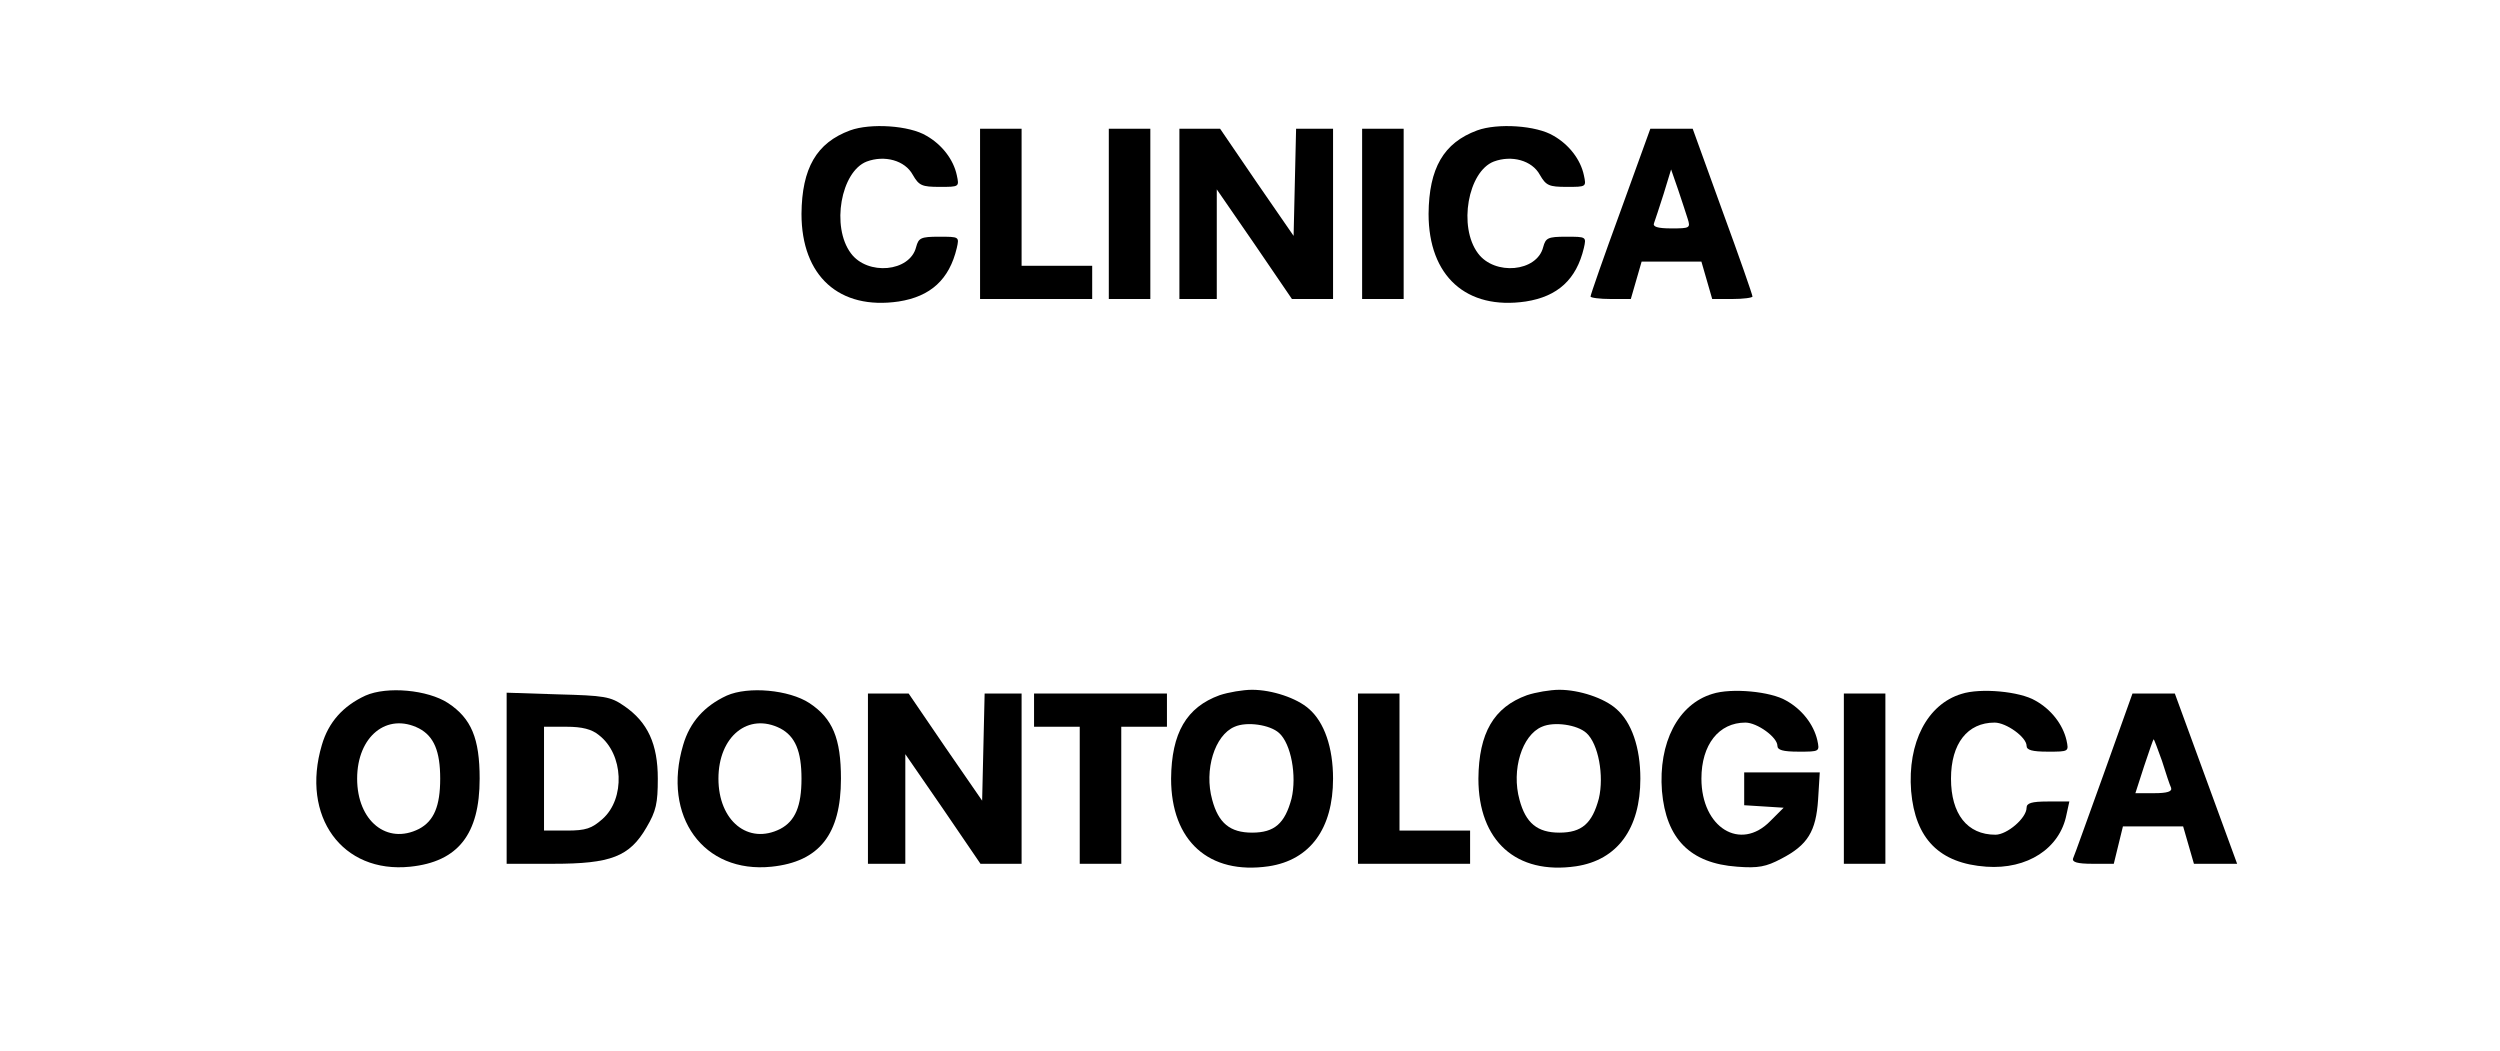 <?xml version="1.0" standalone="no"?>
<!DOCTYPE svg PUBLIC "-//W3C//DTD SVG 20010904//EN"
 "http://www.w3.org/TR/2001/REC-SVG-20010904/DTD/svg10.dtd">
<svg version="1.0" xmlns="http://www.w3.org/2000/svg"
 width="602pt" height="253pt" viewBox="0 0 602 253"
 preserveAspectRatio="xMidYMid meet">
<g transform="translate(0,253) scale(0.1,-0.1)"
fill="#000000" stroke="none">
<path d="M2047 2216 c-81 -30 -116 -91 -117 -201 0 -150 91 -232 234 -211 77
12 122 53 140 129 6 27 6 27 -43 27 -44 0 -49 -3 -55 -25 -15 -60 -117 -69
-157 -15 -48 64 -24 197 38 221 43 16 92 3 111 -32 15 -26 22 -29 65 -29 47 0
47 0 41 28 -8 38 -36 74 -73 95 -41 25 -135 31 -184 13z"/>
<path d="M3557 2216 c-81 -30 -116 -91 -117 -201 0 -150 91 -232 234 -211 77
12 122 53 140 129 6 27 6 27 -43 27 -44 0 -49 -3 -55 -25 -15 -60 -117 -69
-157 -15 -48 64 -24 197 38 221 43 16 92 3 111 -32 15 -26 22 -29 65 -29 47 0
47 0 41 28 -8 38 -36 74 -73 95 -41 25 -135 31 -184 13z"/>
<path d="M2360 2015 l0 -205 135 0 135 0 0 40 0 40 -85 0 -85 0 0 165 0 165
-50 0 -50 0 0 -205z"/>
<path d="M2670 2015 l0 -205 50 0 50 0 0 205 0 205 -50 0 -50 0 0 -205z"/>
<path d="M2840 2015 l0 -205 45 0 45 0 0 132 0 132 91 -132 90 -132 50 0 49 0
0 205 0 205 -45 0 -44 0 -3 -129 -3 -129 -89 129 -88 129 -49 0 -49 0 0 -205z"/>
<path d="M3280 2015 l0 -205 50 0 50 0 0 205 0 205 -50 0 -50 0 0 -205z"/>
<path d="M3902 2021 c-40 -109 -72 -201 -72 -205 0 -3 22 -6 49 -6 l48 0 13
45 13 45 72 0 72 0 13 -45 13 -45 48 0 c27 0 49 3 49 6 0 4 -32 96 -72 205
l-72 199 -51 0 -51 0 -72 -199z m162 -18 c7 -22 5 -23 -39 -23 -34 0 -46 4
-42 13 2 6 13 38 23 70 l18 59 17 -49 c9 -26 19 -58 23 -70z"/>
<path d="M880 855 c-54 -25 -89 -64 -105 -119 -51 -172 49 -310 213 -293 115
12 167 78 167 212 0 97 -20 145 -76 182 -49 32 -147 41 -199 18z m129 -79 c36
-19 51 -55 51 -121 0 -66 -15 -102 -51 -121 -77 -39 -149 19 -149 121 0 102
72 160 149 121z"/>
<path d="M1750 855 c-54 -25 -89 -64 -105 -119 -51 -172 49 -310 213 -293 115
12 167 78 167 212 0 97 -20 145 -76 182 -49 32 -147 41 -199 18z m129 -79 c36
-19 51 -55 51 -121 0 -66 -15 -102 -51 -121 -77 -39 -149 19 -149 121 0 102
72 160 149 121z"/>
<path d="M2937 856 c-80 -29 -116 -91 -117 -201 0 -150 91 -232 235 -211 100
15 155 91 155 211 0 75 -21 136 -58 168 -29 26 -89 46 -137 46 -22 0 -57 -6
-78 -13z m143 -91 c29 -26 43 -103 30 -158 -16 -60 -41 -82 -95 -82 -53 0 -81
23 -96 79 -20 72 6 156 54 176 29 13 85 5 107 -15z"/>
<path d="M3677 856 c-80 -29 -116 -91 -117 -201 0 -150 91 -232 235 -211 100
15 155 91 155 211 0 75 -21 136 -58 168 -29 26 -89 46 -137 46 -22 0 -57 -6
-78 -13z m143 -91 c29 -26 43 -103 30 -158 -16 -60 -41 -82 -95 -82 -53 0 -81
23 -96 79 -20 72 6 156 54 176 29 13 85 5 107 -15z"/>
<path d="M4123 859 c-82 -25 -130 -117 -121 -234 10 -115 68 -174 181 -182 51
-4 70 0 106 19 64 33 84 66 89 143 l4 65 -91 0 -91 0 0 -39 0 -40 48 -3 47 -3
-32 -32 c-72 -74 -166 -16 -166 102 0 82 42 135 106 135 28 0 77 -35 77 -56 0
-10 13 -14 51 -14 51 0 51 0 45 28 -9 38 -37 74 -75 95 -37 22 -132 31 -178
16z"/>
<path d="M4723 859 c-82 -25 -130 -117 -121 -234 10 -115 68 -174 181 -182 99
-7 177 44 193 125 l7 32 -52 0 c-39 0 -51 -4 -51 -15 0 -25 -47 -65 -75 -65
-68 0 -107 50 -107 135 0 85 40 135 105 135 28 0 77 -35 77 -56 0 -10 13 -14
51 -14 51 0 51 0 45 28 -9 38 -37 74 -75 95 -37 22 -132 31 -178 16z"/>
<path d="M1220 656 l0 -206 112 0 c139 0 184 17 225 88 23 39 27 58 27 117 0
83 -24 136 -81 175 -33 23 -48 25 -160 28 l-123 4 0 -206z m222 104 c60 -46
64 -153 9 -202 -26 -23 -40 -28 -86 -28 l-55 0 0 125 0 125 54 0 c38 0 61 -6
78 -20z"/>
<path d="M2090 655 l0 -205 45 0 45 0 0 132 0 132 91 -132 90 -132 50 0 49 0
0 205 0 205 -45 0 -44 0 -3 -129 -3 -129 -89 129 -88 129 -49 0 -49 0 0 -205z"/>
<path d="M2490 820 l0 -40 55 0 55 0 0 -165 0 -165 50 0 50 0 0 165 0 165 55
0 55 0 0 40 0 40 -160 0 -160 0 0 -40z"/>
<path d="M3270 655 l0 -205 135 0 135 0 0 40 0 40 -85 0 -85 0 0 165 0 165
-50 0 -50 0 0 -205z"/>
<path d="M4440 655 l0 -205 50 0 50 0 0 205 0 205 -50 0 -50 0 0 -205z"/>
<path d="M5066 667 c-38 -105 -71 -198 -74 -204 -3 -9 10 -13 47 -13 l51 0 11
45 11 45 73 0 72 0 13 -45 13 -45 52 0 52 0 -75 205 -75 205 -51 0 -51 0 -69
-193z m140 31 c9 -29 19 -59 22 -65 3 -9 -9 -13 -41 -13 l-45 0 21 65 c12 36
22 65 23 65 1 0 10 -24 20 -52z"/>
</g>
</svg>
